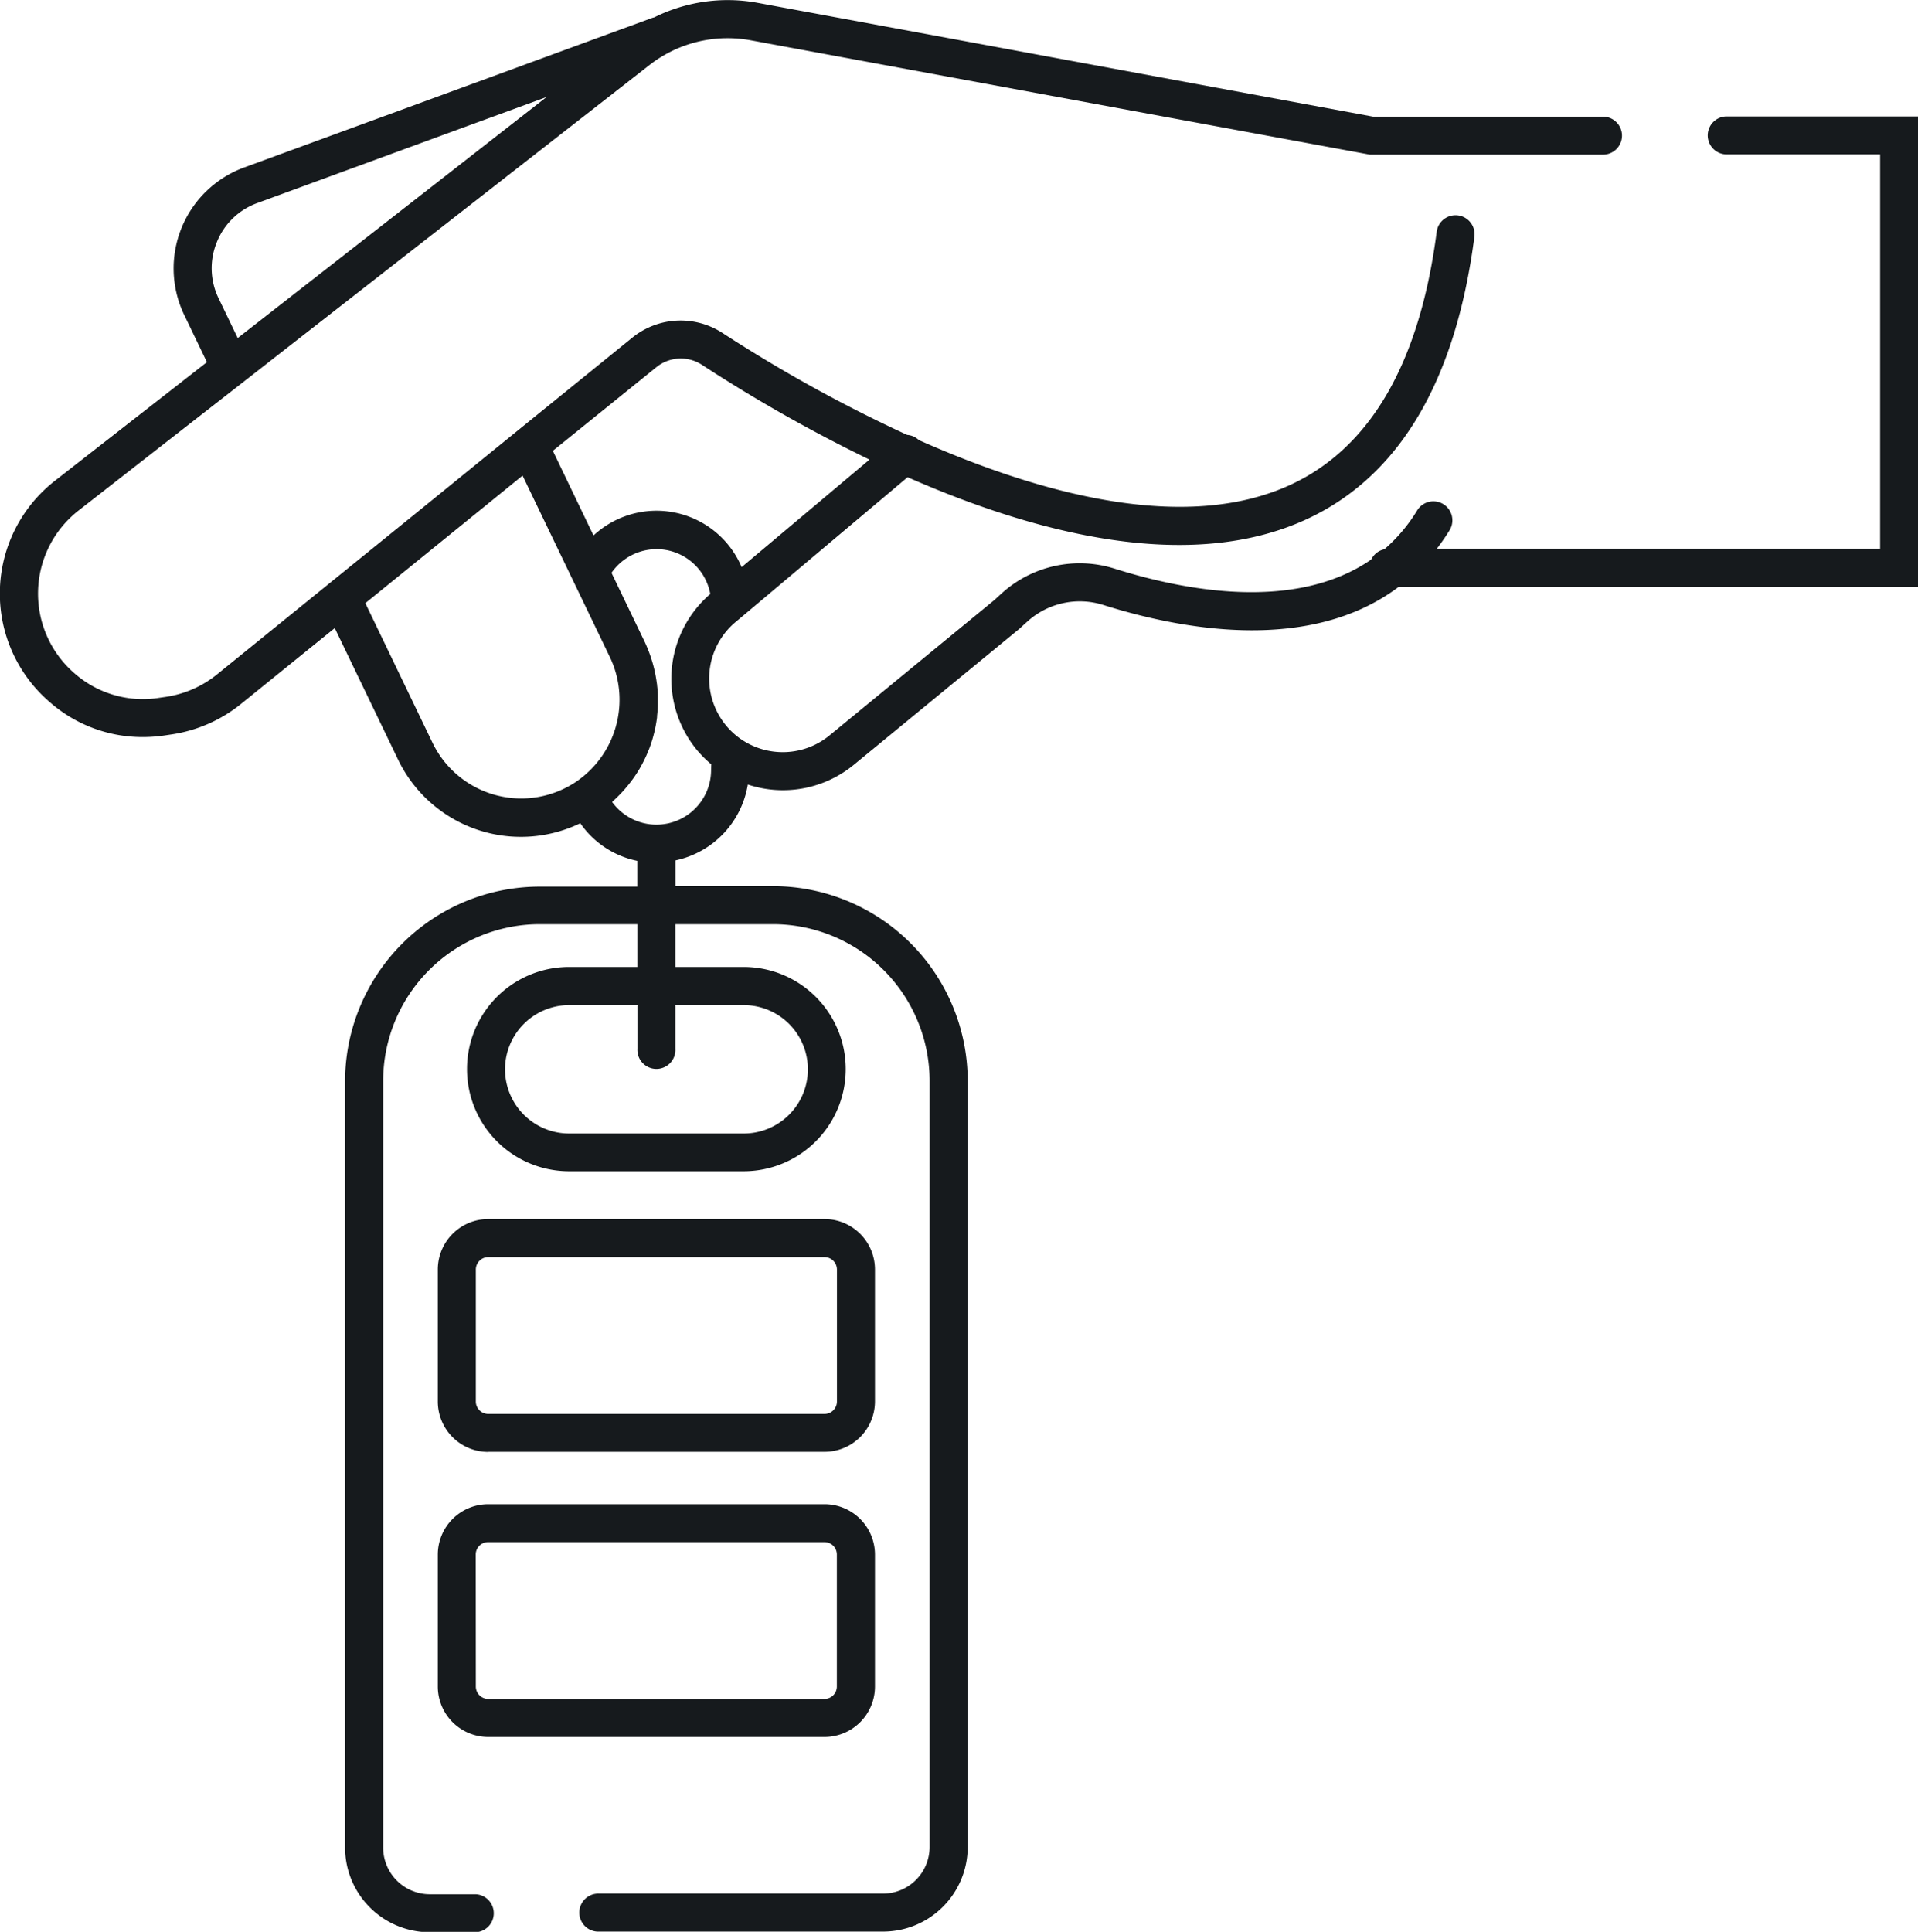 <?xml version="1.0" encoding="UTF-8"?> <svg xmlns="http://www.w3.org/2000/svg" width="65.72" height="66.188" viewBox="0 0 65.72 66.188"><g id="Group_51299" data-name="Group 51299" transform="translate(-8866.069 -8493.146)"><path id="Path_20188" data-name="Path 20188" d="M742.227,1609.048h11.526a1.729,1.729,0,0,0,1.727-1.727V1602.8a1.729,1.729,0,0,0-1.727-1.727H742.227a1.729,1.729,0,0,0-1.727,1.727v4.525a1.729,1.729,0,0,0,1.727,1.727m-.424-6.251a.425.425,0,0,1,.424-.424h11.526a.425.425,0,0,1,.424.424v4.525a.425.425,0,0,1-.424.424H742.227a.425.425,0,0,1-.424-.424Z" transform="translate(8140.57 6933.84)" fill="#161a1d"></path><path id="Path_20189" data-name="Path 20189" d="M740.5,1667.321a1.729,1.729,0,0,0,1.727,1.727h11.526a1.729,1.729,0,0,0,1.727-1.727V1662.8a1.729,1.729,0,0,0-1.727-1.727H742.227a1.729,1.729,0,0,0-1.727,1.727Zm1.3-4.525a.425.425,0,0,1,.424-.424h11.526a.425.425,0,0,1,.424.424v4.525a.425.425,0,0,1-.424.424H742.227a.425.425,0,0,1-.424-.424Z" transform="translate(8140.57 6883.609)" fill="#161a1d"></path><path id="Path_20190" data-name="Path 20190" d="M707.5,1348.559a.651.651,0,0,0,0,1.3h5.292v13.514H697.6a7.5,7.5,0,0,0,.44-.637.651.651,0,0,0-1.111-.679,5.594,5.594,0,0,1-1.124,1.331.649.649,0,0,0-.449.351c-2.619,1.812-6.466,1.049-8.8.312a3.982,3.982,0,0,0-3.874.857l-.24.219-5.648,4.639a2.526,2.526,0,0,1-3.04.125h0a2.525,2.525,0,0,1-.156-4.029l.442-.371h0l5.429-4.571c4.411,1.939,9.654,3.292,13.666,1.442,3.175-1.464,5.112-4.722,5.755-9.683a.651.651,0,1,0-1.292-.167c-.582,4.487-2.268,7.4-5.009,8.667-3.63,1.674-8.613.3-12.734-1.53a.648.648,0,0,0-.4-.178,50.157,50.157,0,0,1-6.328-3.492,2.628,2.628,0,0,0-3.09.159l-3.307,2.68h0l-4.188,3.4-6.737,5.459a3.63,3.63,0,0,1-1.748.768l-.241.035a3.548,3.548,0,0,1-2.879-.828,3.612,3.612,0,0,1,.128-5.594l5.6-4.368.009-.007,13.947-10.883a4.358,4.358,0,0,1,3.47-.85l21.213,3.917h7.956a.651.651,0,1,0,0-1.3h-7.837l-21.095-3.9a5.655,5.655,0,0,0-3.545.5.591.591,0,0,0-.067.017l-13.981,5.124a3.683,3.683,0,0,0-2.052,5.055l.777,1.615-5.193,4.052a4.9,4.9,0,0,0-.179,7.607,4.809,4.809,0,0,0,3.172,1.186,5.125,5.125,0,0,0,.749-.055l.241-.036a4.939,4.939,0,0,0,2.376-1.043l3.214-2.6,2.167,4.5a4.671,4.671,0,0,0,6.243,2.188l.005,0a3.14,3.14,0,0,0,1.952,1.288v.882h-3.344a6.677,6.677,0,0,0-6.669,6.669v26.255a2.9,2.9,0,0,0,2.9,2.9h1.58a.651.651,0,0,0,0-1.3h-1.58a1.6,1.6,0,0,1-1.595-1.594V1381.6a5.372,5.372,0,0,1,5.366-5.366h3.344v1.465h-2.337a3.5,3.5,0,1,0,0,7h5.977a3.5,3.5,0,0,0,0-7h-2.337v-1.465h3.345a5.372,5.372,0,0,1,5.366,5.366v26.255a1.6,1.6,0,0,1-1.595,1.594h-9.721a.651.651,0,1,0,0,1.3h9.721a2.9,2.9,0,0,0,2.9-2.9V1381.6a6.677,6.677,0,0,0-6.669-6.669h-3.345v-.882a3.181,3.181,0,0,0,2.48-2.6,3.824,3.824,0,0,0,3.631-.675l5.661-4.65.278-.252a2.677,2.677,0,0,1,2.6-.578c2.657.841,7.079,1.681,10.129-.616h17.8v-16.12Zm-51.7,4.307a2.354,2.354,0,0,1,1.387-1.34l9.912-3.633-10.584,8.259-.654-1.359a2.353,2.353,0,0,1-.061-1.927m15.061,4.284a1.328,1.328,0,0,1,1.561-.081,52.135,52.135,0,0,0,5.742,3.248L673.783,1364a3.17,3.17,0,0,0-5.076-1.084l-1.394-2.9Zm-2.716,14.18h0a3.375,3.375,0,0,1-4.957-1.315l-2.3-4.78,1.788-1.45,3.6-2.92,2.994,6.223a3.394,3.394,0,0,1-1.125,4.241m5.707,7.677a2.2,2.2,0,0,1,0,4.4h-5.977a2.2,2.2,0,1,1,0-4.4h2.337v1.5a.651.651,0,1,0,1.3,0v-1.5Zm-1.116-8.06a1.873,1.873,0,0,1-3.392,1.1l.014-.013c.084-.075.164-.152.242-.232l.041-.042q.114-.12.218-.246l.036-.044c.069-.086.135-.174.2-.264l.025-.037c.064-.094.125-.19.182-.289l.008-.014q.083-.147.156-.3l.015-.03c.047-.1.089-.2.129-.3l.019-.049q.056-.15.1-.3l.016-.057q.043-.153.076-.309l.011-.055c.021-.106.038-.213.052-.32,0-.014,0-.029,0-.043.013-.113.023-.226.027-.34,0,0,0-.008,0-.011,0-.113,0-.226,0-.339,0-.013,0-.025,0-.037,0-.111-.014-.221-.027-.332,0-.018,0-.035-.006-.053-.014-.108-.032-.216-.053-.324l-.012-.058q-.034-.161-.08-.322l-.016-.052c-.033-.11-.069-.219-.11-.327l-.014-.036c-.044-.114-.092-.227-.146-.339l-1.124-2.336a1.884,1.884,0,0,1,1.543-.812,1.873,1.873,0,0,1,1.842,1.537,3.832,3.832,0,0,0-.466,5.335,3.881,3.881,0,0,0,.5.5Z" transform="translate(8217.699 7148.576)" fill="#161a1d"></path></g></svg> 